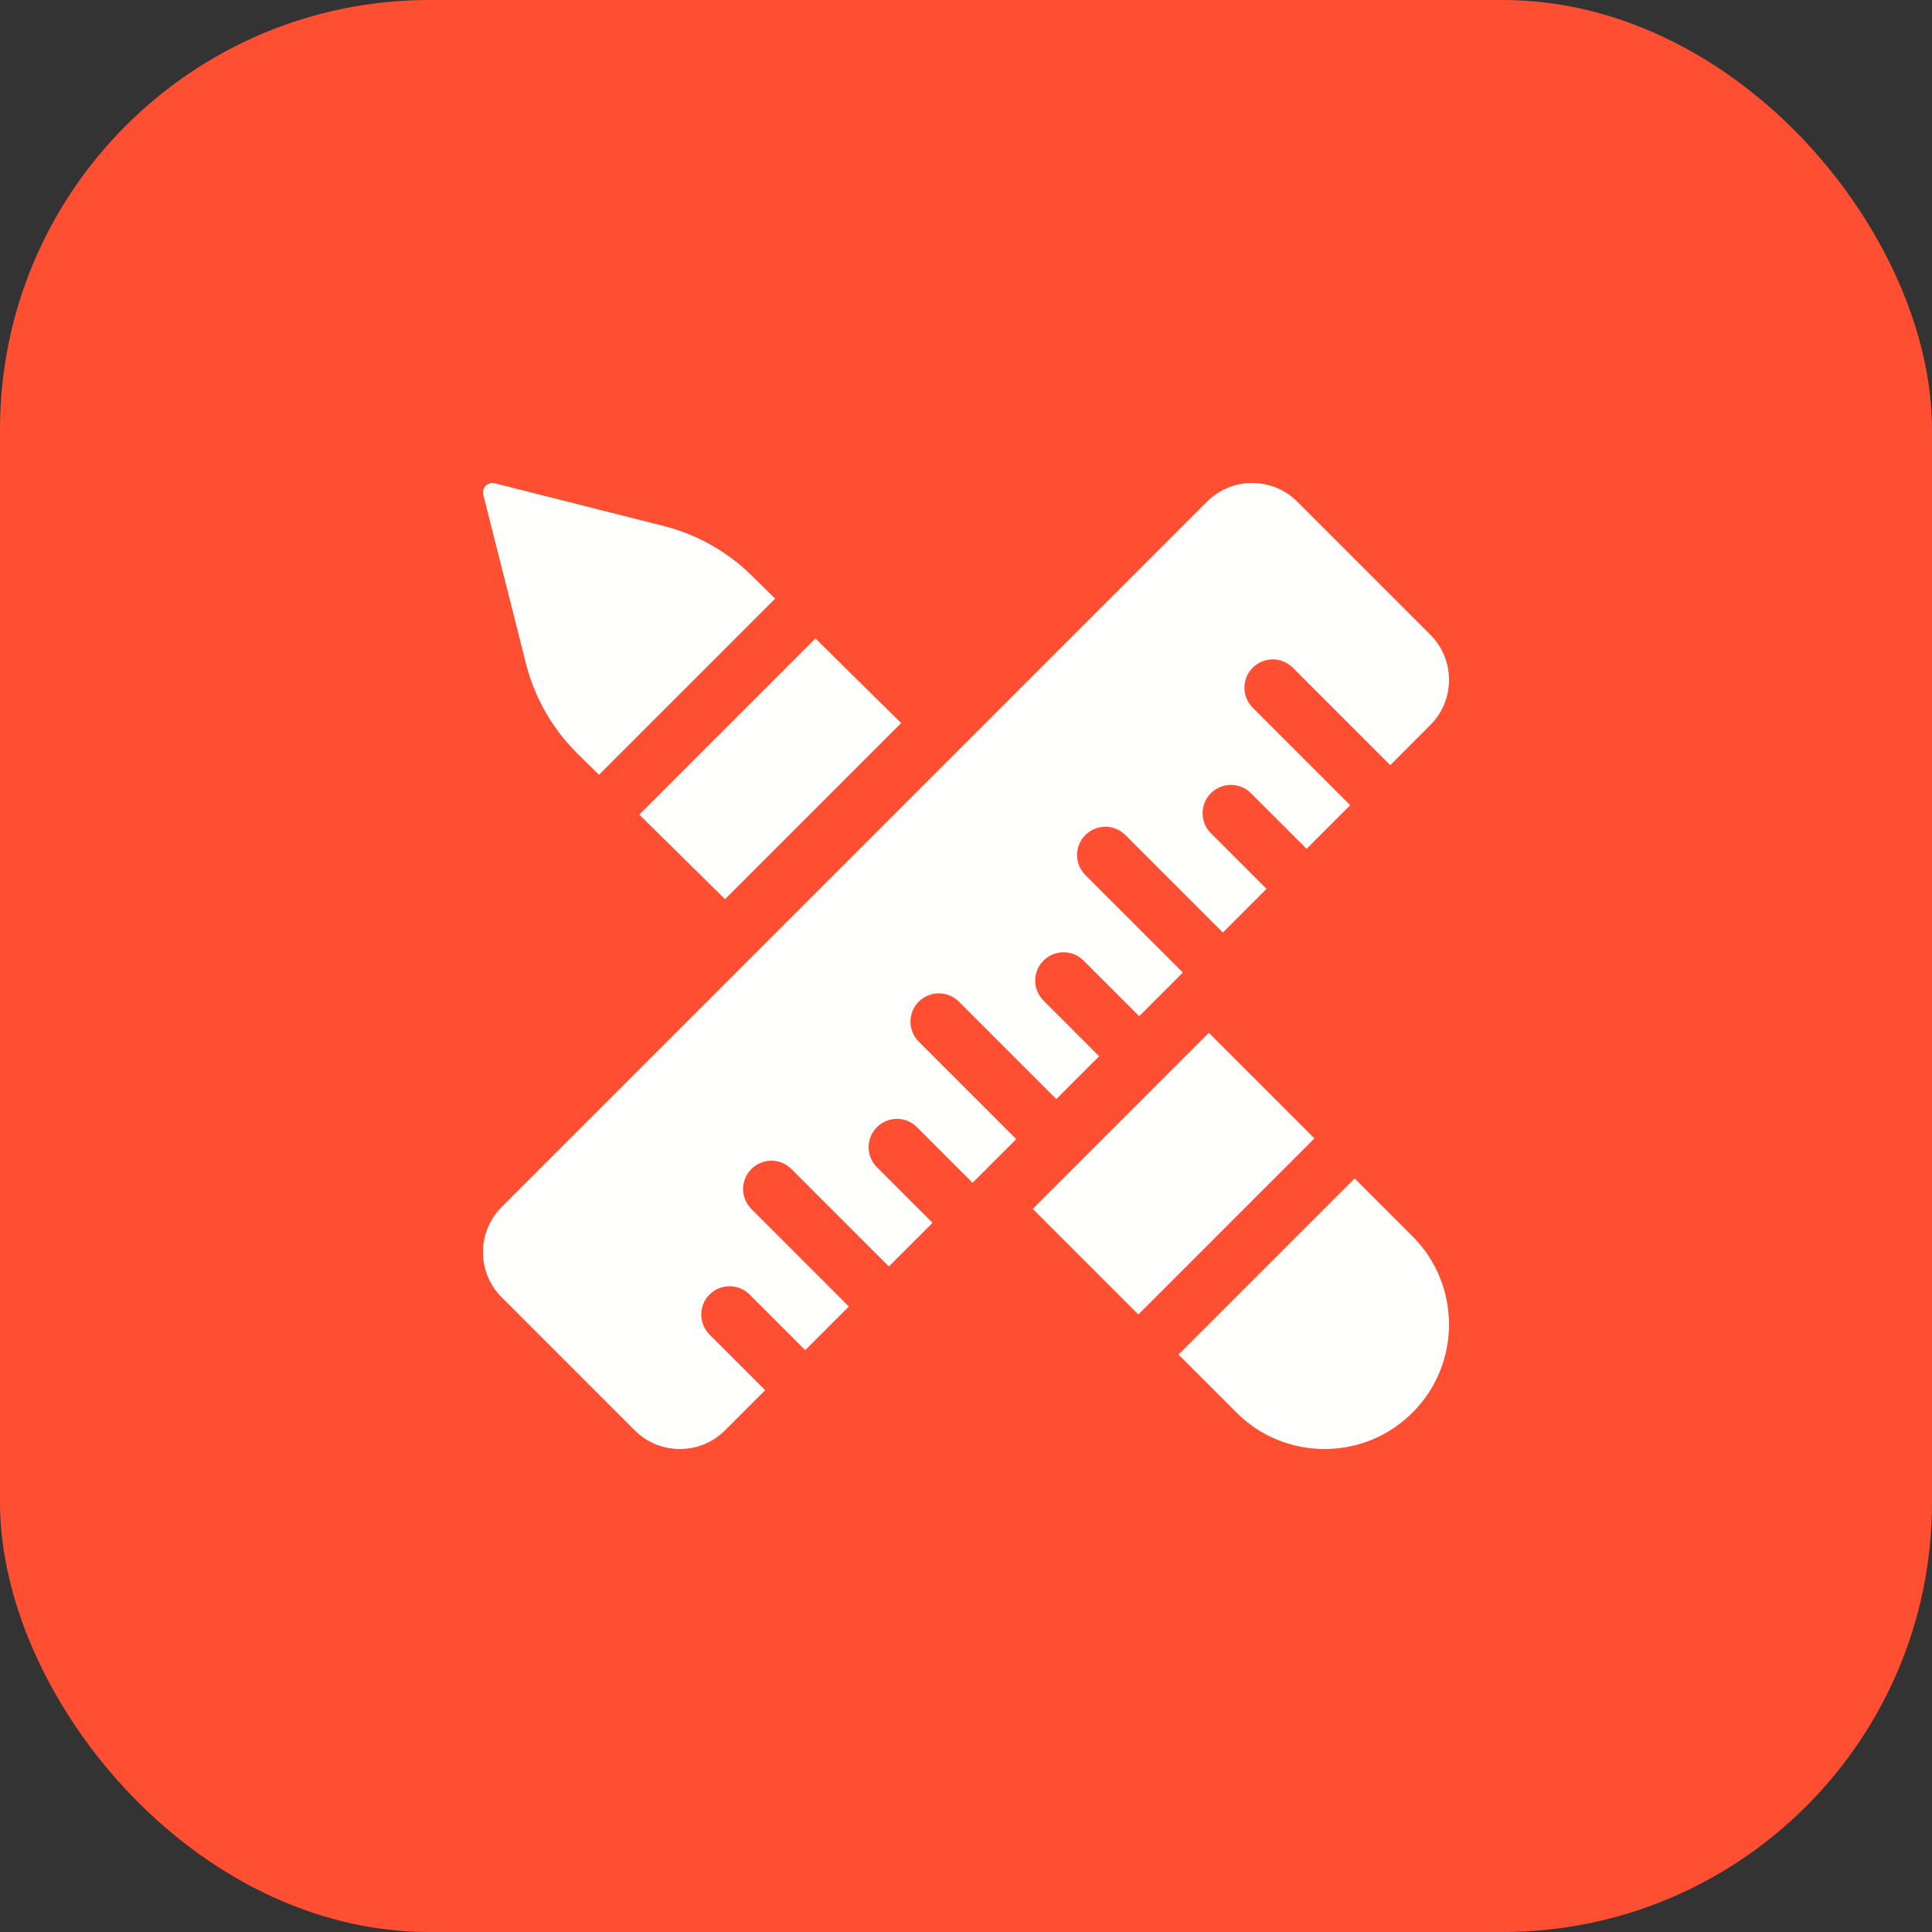 <svg width="14400" height="14400" viewBox="0 0 14400 14400" fill="none" xmlns="http://www.w3.org/2000/svg">
<rect x="0" y="0" width="14400" height="14400" fill="#333333" stroke="none"/>
<rect width="14400" height="14400" rx="3200" fill="#FE4F32"/>
<g clip-path="url(#clip0_1359_529)">
<path d="M3920.52 4946.91C3983.94 5197.65 4114.03 5426.87 4296.86 5609.68L4464.25 5774.91L5777.18 4462.07L5609.81 4296.82C5426.84 4114.01 5197.75 3983.93 4947 3920.51L3687.63 3602.13C3663.58 3596.08 3638.13 3603.12 3620.55 3620.55C3603.12 3638.13 3596.08 3663.58 3602.13 3687.63L3920.52 4946.91Z" fill="#FFFFFD"/>
<path d="M5403.7 6702.03L6716.52 5389.3L6077.75 4758.59L4764.84 6071.41L5403.7 6702.03Z" fill="#FFFFFD"/>
<path d="M7697.66 9010.55L9010.26 7697.94L9797.06 8484.73L8484.45 9797.34L7697.66 9010.55Z" fill="#FFFFFD"/>
<path d="M10096.5 8783.2L8783.59 10096L9215.68 10528.1C9391.05 10703.4 9624.22 10800 9872.16 10800C10120.1 10800 10353.3 10703.4 10528.6 10528.1C10890.5 10166.2 10890.5 9577.23 10528.6 9215.27L10096.5 8783.2Z" fill="#FFFFFD"/>
<path d="M6847.79 7465.61C6930.18 7383.23 7063.75 7383.23 7146.11 7465.61L7872.72 8192.18L8192.49 7872.44L7777.73 7457.72C7695.34 7375.36 7695.34 7241.81 7777.73 7159.42C7860.11 7077.05 7993.67 7077.02 8076.05 7159.42L8490.81 7574.13L8816.2 7248.75L8089.59 6522.19C8007.2 6439.82 8007.2 6306.26 8089.59 6223.88C8171.97 6141.52 8305.54 6141.49 8387.92 6223.88L9114.52 6950.46L9439.93 6625.08L9025.17 6210.37C8942.78 6128 8942.78 5994.45 9025.17 5912.06C9107.55 5829.69 9241.12 5829.67 9323.49 5912.06L9738.25 6326.78L10063.6 6001.4L9337.04 5274.82C9254.64 5192.45 9254.64 5058.89 9337.04 4976.51C9419.43 4894.13 9552.99 4894.13 9635.36 4976.51L10362 5703.09L10660.4 5404.22C10750.4 5314.19 10800 5194.48 10800 5067.15C10800 4939.83 10750.4 4820.15 10660.4 4730.1L9669.8 3739.63C9579.75 3649.58 9460.05 3600 9332.73 3600C9205.41 3600 9085.7 3649.57 8995.65 3739.61L3739.61 8995.78C3649.58 9085.8 3600 9205.51 3600 9332.82C3600 9460.14 3649.58 9579.83 3739.61 9669.87L4730.2 10660.4C4820.23 10750.4 4939.93 10800 5067.27 10800C5194.6 10800 5314.3 10750.4 5404.33 10660.4L5703.22 10361.5L5288.47 9946.83C5206.09 9864.46 5206.09 9730.9 5288.47 9648.52C5370.85 9566.16 5504.41 9566.16 5586.79 9648.52L6001.54 10063.2L6326.93 9737.86L5600.32 9011.31C5517.94 8928.94 5517.94 8795.38 5600.32 8713C5682.7 8630.63 5816.26 8630.63 5898.64 8713L6625.25 9439.55L6950.66 9114.17L6535.9 8699.46C6453.52 8617.09 6453.52 8483.54 6535.9 8401.15C6618.29 8318.78 6751.86 8318.76 6834.23 8401.15L7248.99 8815.87L7574.39 8490.49L6847.78 7763.92C6765.4 7681.56 6765.4 7547.99 6847.79 7465.61Z" fill="#FFFFFD"/>
</g>
<defs>
<clipPath id="clip0_1359_529">
<rect width="7200" height="7200" fill="white" transform="translate(3600 3600)"/>
</clipPath>
</defs>
</svg>
